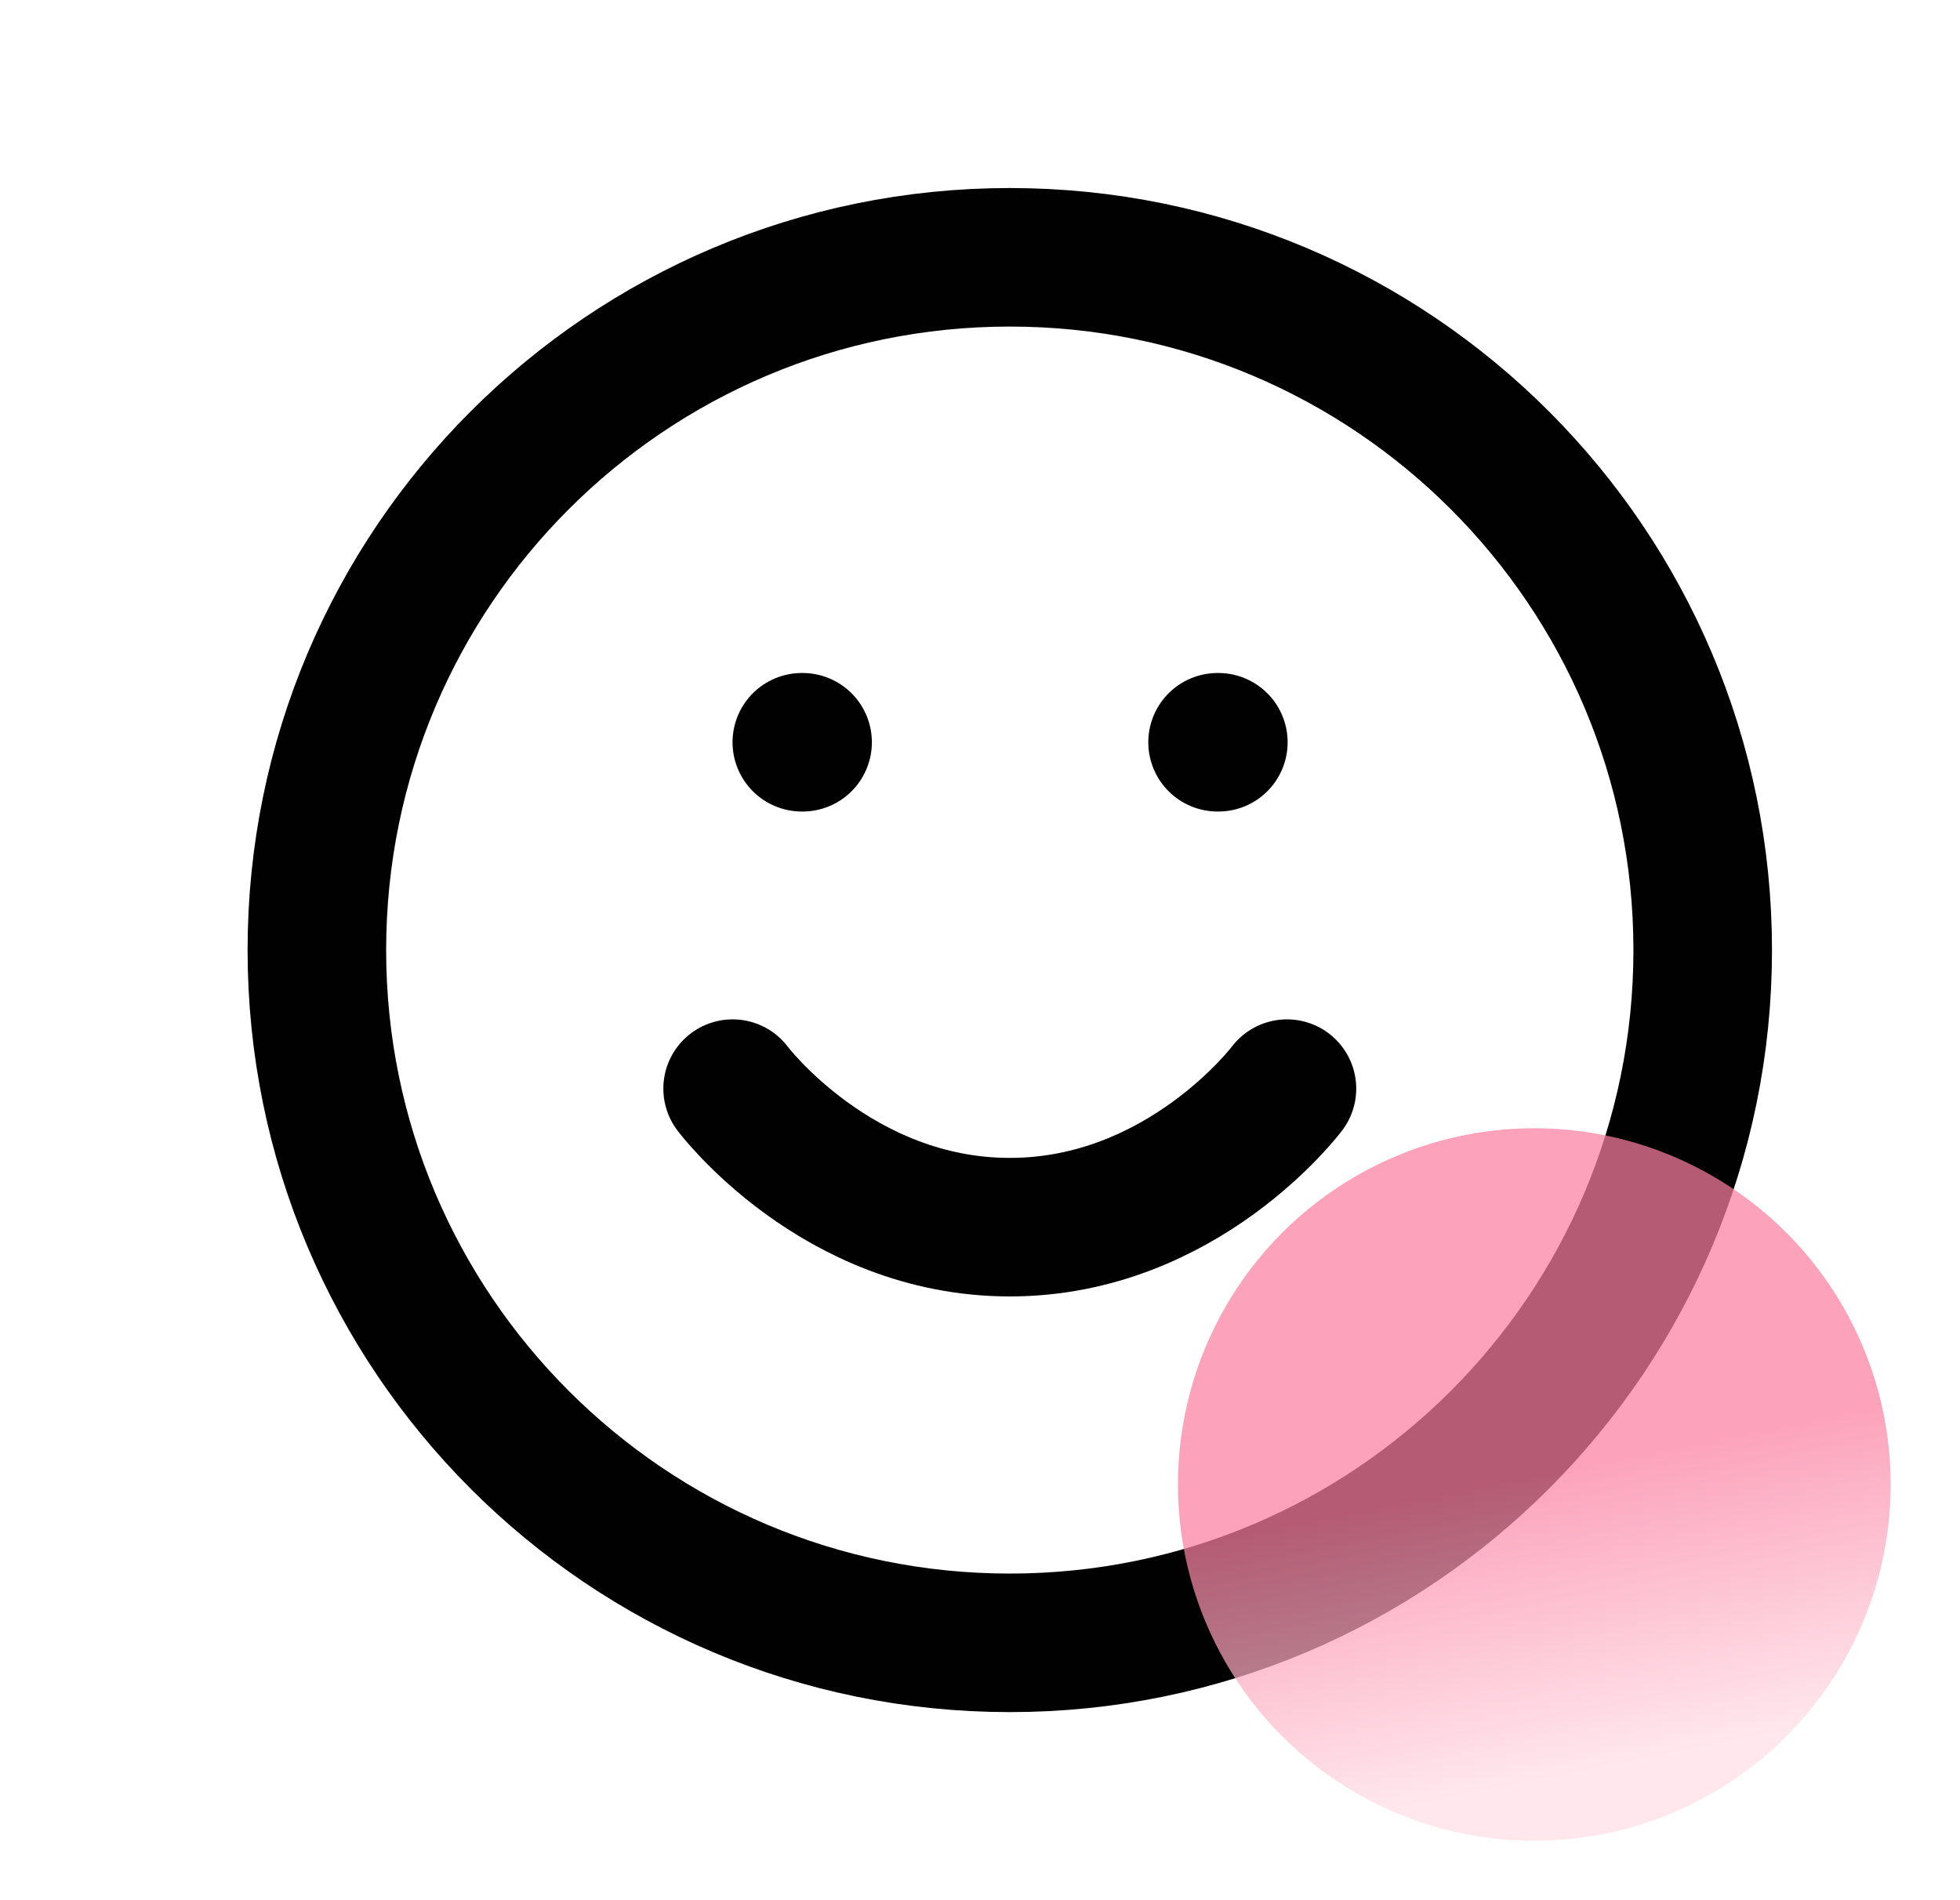 <svg width="33" height="32" viewBox="0 0 33 32" fill="none" xmlns="http://www.w3.org/2000/svg">
<path d="M17.002 27.666C23.445 27.666 28.668 22.443 28.668 16C28.668 9.556 23.445 4.333 17.002 4.333C10.558 4.333 5.335 9.556 5.335 16C5.335 22.443 10.558 27.666 17.002 27.666Z" stroke="#010101" stroke-width="2.333" stroke-linecap="round" stroke-linejoin="round"/>
<path d="M12.335 18.333C12.335 18.333 14.085 20.666 17.002 20.666C19.918 20.666 21.668 18.333 21.668 18.333" stroke="#010101" stroke-width="2.333" stroke-linecap="round" stroke-linejoin="round"/>
<path d="M13.5 12.5H13.513" stroke="#010101" stroke-width="2.333" stroke-linecap="round" stroke-linejoin="round"/>
<path d="M20.5 12.5H20.513" stroke="#010101" stroke-width="2.333" stroke-linecap="round" stroke-linejoin="round"/>
<circle opacity="0.72" cx="25.833" cy="25" r="6" fill="url(#paint0_linear_8266_2045)"/>
<defs>
<linearGradient id="paint0_linear_8266_2045" x1="24.833" y1="25" x2="25.833" y2="30" gradientUnits="userSpaceOnUse">
<stop stop-color="#FB7FA0"/>
<stop offset="1" stop-color="#FFDEE7"/>
</linearGradient>
</defs>
</svg>
